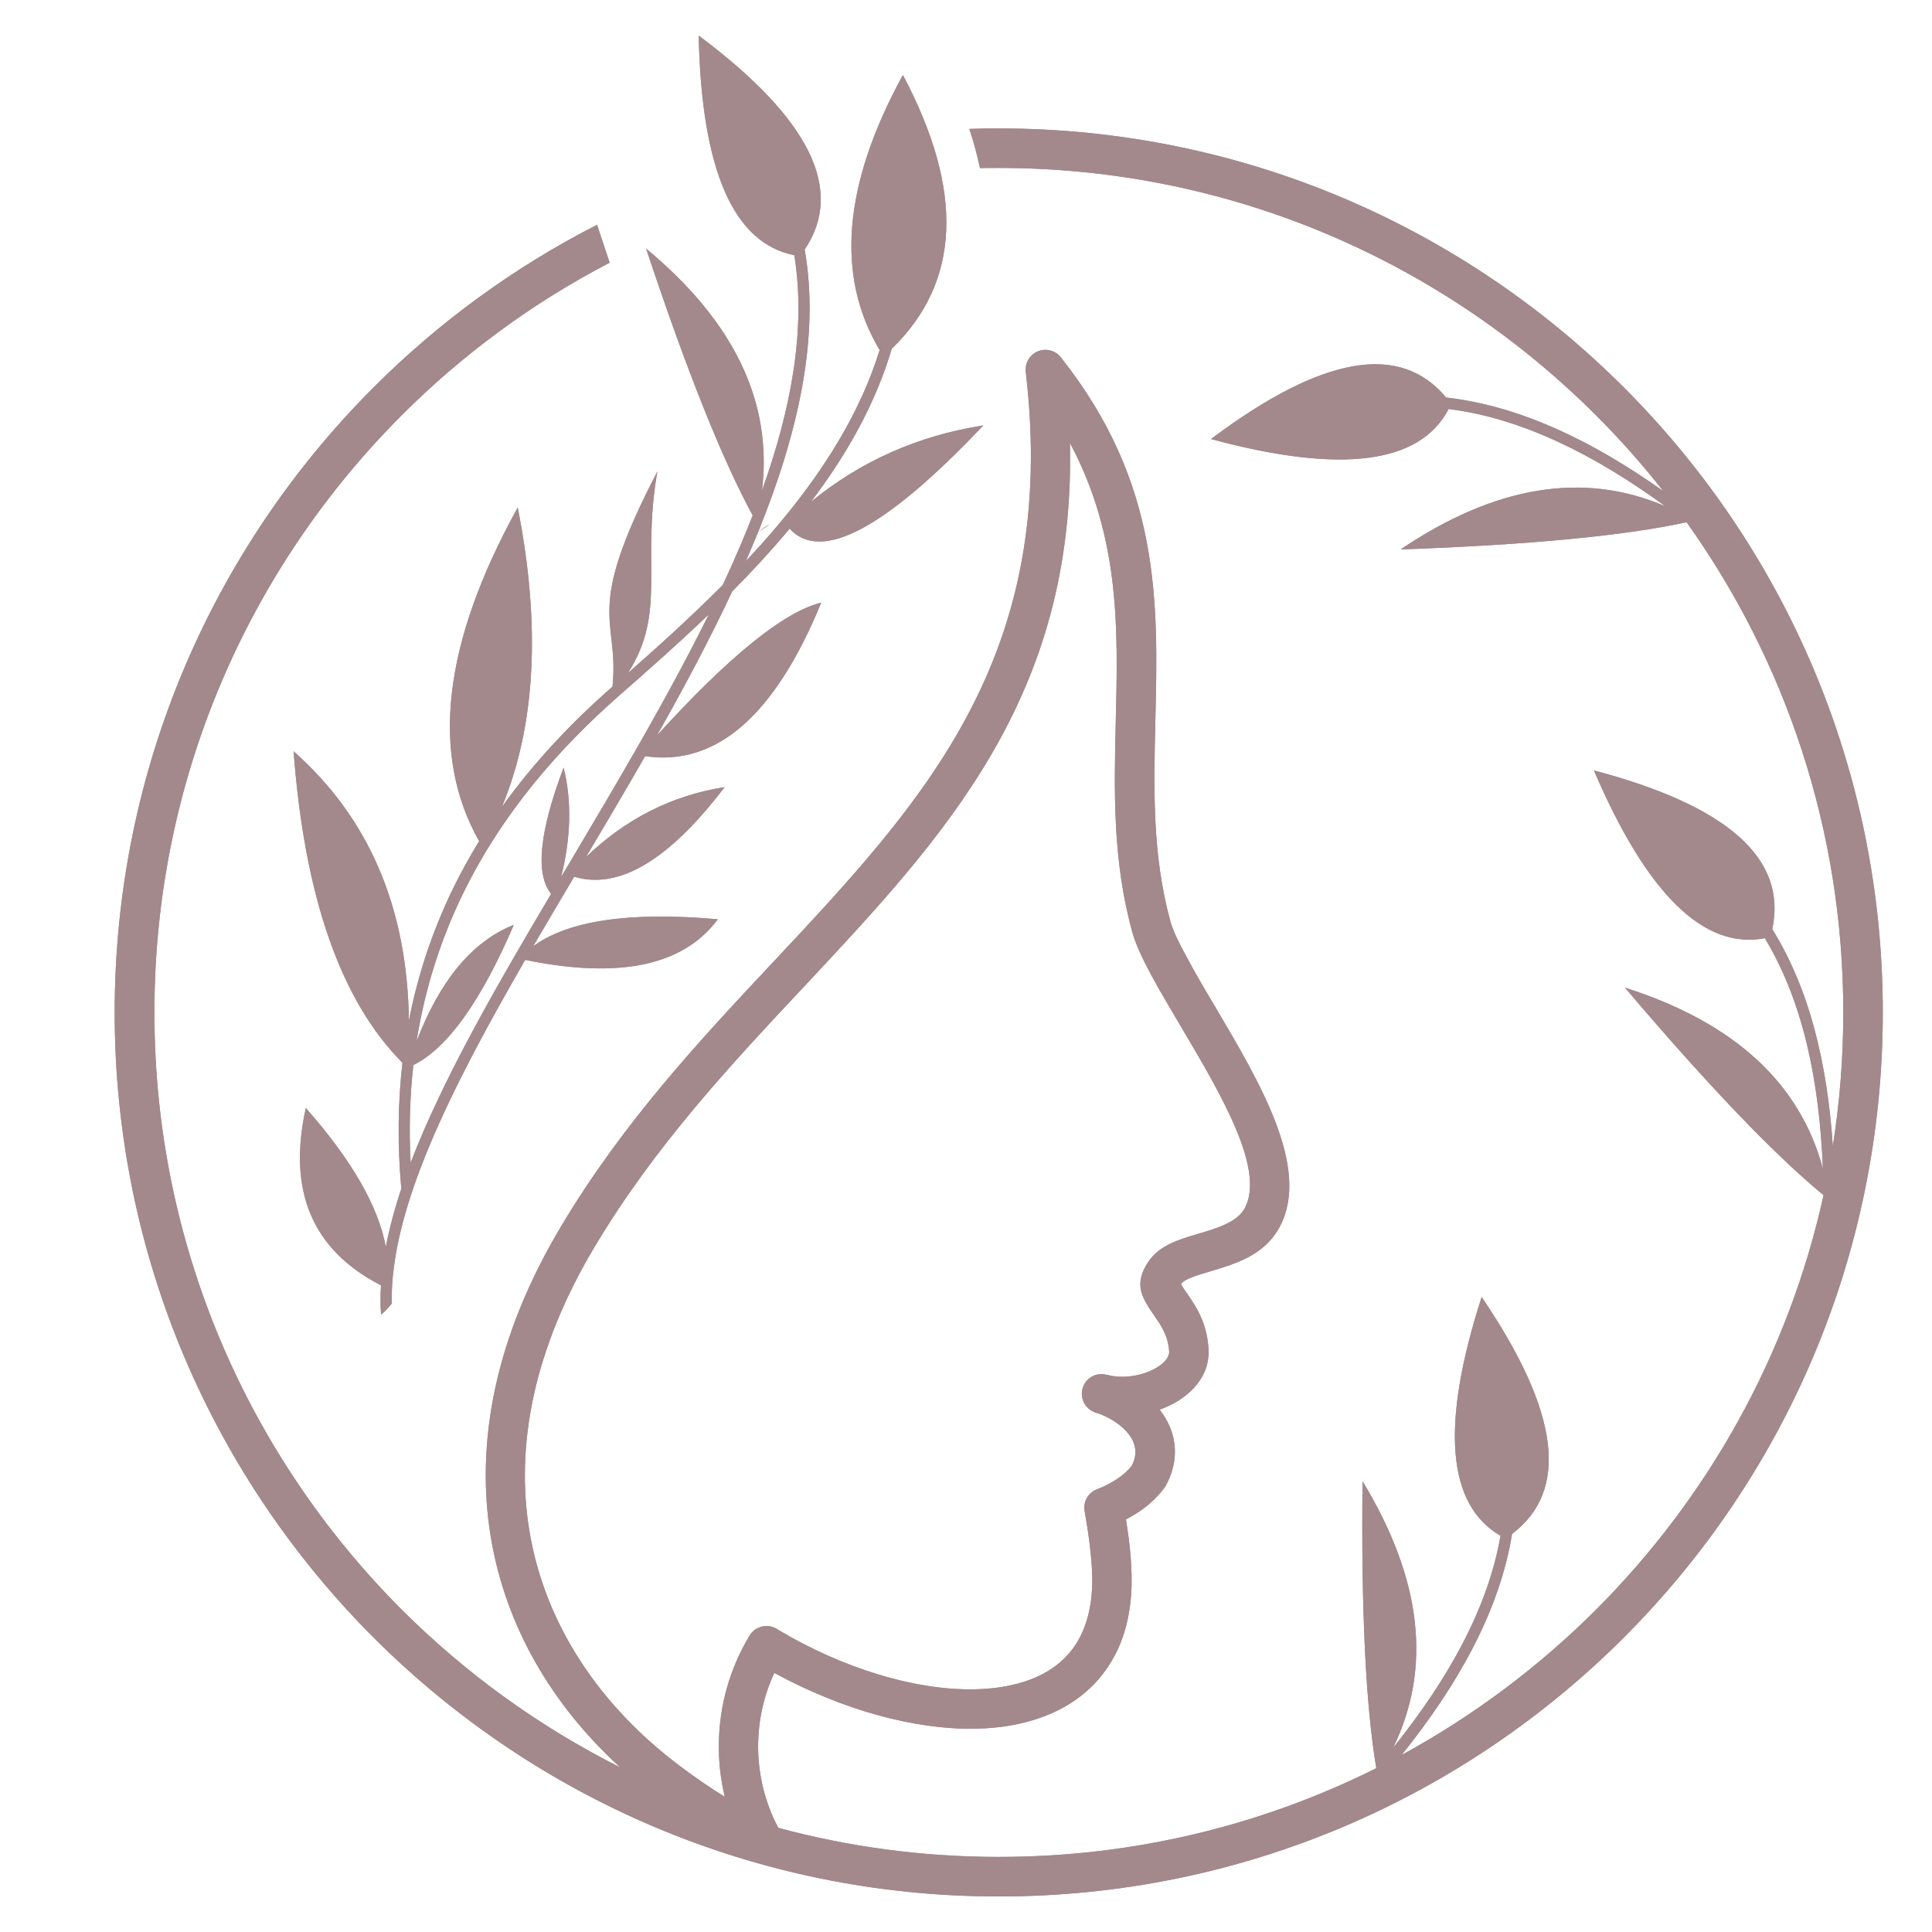 <?xml version="1.0" encoding="utf-8"?>
<!-- Generator: Adobe Illustrator 16.0.0, SVG Export Plug-In . SVG Version: 6.00 Build 0)  -->
<!DOCTYPE svg PUBLIC "-//W3C//DTD SVG 1.1//EN" "http://www.w3.org/Graphics/SVG/1.1/DTD/svg11.dtd">
<svg version="1.1" id="Calque_1" xmlns="http://www.w3.org/2000/svg" xmlns:xlink="http://www.w3.org/1999/xlink" x="0px" y="0px"
	 width="36px" height="36px" viewBox="0 0 36 36" enable-background="new 0 0 36 36" xml:space="preserve">
<g>
	<g>
		<defs>
			<path id="SVGID_1_" d="M5.699,20.646c-0.345,1.548,0.122,2.648,1.4,3.304c-0.011,0.187-0.011,0.368,0.001,0.546
				c0.057-0.042,0.123-0.11,0.199-0.204c-0.034-1.75,1.088-3.982,2.488-6.406c1.753,0.361,2.949,0.107,3.588-0.757
				c-1.643-0.145-2.79,0.025-3.441,0.504c0.249-0.426,0.505-0.858,0.765-1.297c0.832,0.25,1.765-0.306,2.803-1.669
				c-0.983,0.156-1.845,0.591-2.585,1.306c0.369-0.622,0.742-1.25,1.104-1.883c1.325,0.195,2.419-0.758,3.281-2.86
				c-0.691,0.167-1.712,0.993-3.062,2.476c0.506-0.894,0.986-1.793,1.402-2.684c0.362-0.365,0.714-0.744,1.044-1.138
				c0.009-0.012,0.018-0.022,0.028-0.033c0.585,0.64,1.789-0.001,3.609-1.924c-1.217,0.191-2.289,0.667-3.214,1.426
				c0.665-0.876,1.203-1.824,1.507-2.854c1.284-1.243,1.354-2.943,0.208-5.101c-1.114,2.036-1.258,3.744-0.433,5.124
				c-0.364,1.177-1.045,2.248-1.866,3.229c-0.202,0.241-0.412,0.476-0.628,0.706c0.08-0.181,0.155-0.363,0.229-0.543l0.009-0.021
				c0.743-1.838,1.143-3.621,0.859-5.243c0.75-1.114,0.092-2.443-1.975-3.987c0.053,2.504,0.647,3.868,1.782,4.092
				c0.22,1.362-0.051,2.848-0.603,4.387c0.202-1.646-0.518-3.149-2.159-4.51c0.755,2.27,1.417,3.926,1.986,4.971
				c-0.061,0.156-0.124,0.313-0.19,0.47l-0.003,0.009c-0.115,0.272-0.236,0.544-0.364,0.818c-0.577,0.58-1.183,1.127-1.769,1.644
				c0.734-1.143,0.243-2.029,0.551-3.761c-1.398,2.69-0.706,2.703-0.837,4.012l-0.002,0.001c-0.739,0.647-1.45,1.39-2.06,2.242
				c0.631-1.519,0.729-3.379,0.296-5.581c-1.395,2.525-1.635,4.598-0.719,6.217c-0.181,0.294-0.35,0.6-0.503,0.917
				C8.07,17.33,7.79,18.138,7.619,19.022C7.592,16.917,6.876,15.242,5.471,14c0.204,2.715,0.879,4.648,2.028,5.803
				c-0.084,0.734-0.096,1.514-0.021,2.348c-0.125,0.374-0.222,0.735-0.289,1.085C7.052,22.482,6.555,21.618,5.699,20.646
				 M12.653,32.895c-1.469-1.108-2.5-2.615-2.79-4.377c-0.259-1.578,0.074-3.372,1.217-5.286c1.124-1.883,2.534-3.388,3.887-4.832
				c2.64-2.82,5.074-5.416,4.97-10.145c0.935,1.749,0.896,3.461,0.854,5.17c-0.031,1.302-0.063,2.603,0.309,3.947
				c0.063,0.225,0.19,0.498,0.355,0.803c0.146,0.271,0.343,0.603,0.545,0.945l0.014,0.024c0.735,1.241,1.56,2.637,1.185,3.362
				c-0.139,0.267-0.515,0.377-0.854,0.479c-0.392,0.115-0.749,0.222-0.954,0.536c-0.276,0.422-0.105,0.67,0.122,1
				c0.112,0.162,0.25,0.361,0.271,0.64l0.001,0.013c0.002,0.018,0,0.035-0.001,0.051l-0.007,0.017
				c-0.024,0.089-0.108,0.172-0.225,0.242c-0.149,0.09-0.338,0.147-0.527,0.165c-0.138,0.013-0.275,0.003-0.402-0.034v0.004
				c-0.188-0.055-0.389,0.051-0.447,0.241c-0.062,0.193,0.045,0.397,0.237,0.46l0.013,0.005v0.001l0.017,0.004
				c0.082,0.026,0.161,0.062,0.236,0.104c0.177,0.096,0.324,0.226,0.407,0.37c0.07,0.12,0.093,0.259,0.046,0.406
				c-0.01,0.03-0.023,0.063-0.039,0.096c-0.064,0.083-0.146,0.161-0.25,0.234c-0.108,0.075-0.236,0.146-0.387,0.205
				c-0.171,0.056-0.277,0.229-0.246,0.409c0.028,0.171,0.063,0.367,0.09,0.583c0.025,0.204,0.047,0.423,0.052,0.637
				c0.009,0.507-0.092,0.907-0.276,1.218c-0.175,0.29-0.431,0.505-0.743,0.648c-0.333,0.153-0.732,0.229-1.172,0.238
				c-1.112,0.021-2.458-0.39-3.671-1.115l-0.018-0.012c-0.174-0.104-0.399-0.049-0.504,0.125c-0.368,0.608-0.559,1.294-0.573,1.984
				c-0.007,0.342,0.029,0.684,0.11,1.018L13.5,33.478C13.223,33.307,12.941,33.113,12.653,32.895z M30.993,9.151
				c-1.319-0.935-2.67-1.587-4.047-1.744c-0.857-1.033-2.317-0.775-4.381,0.774c2.418,0.653,3.894,0.467,4.428-0.56
				c1.369,0.173,2.719,0.852,4.041,1.814c-1.522-0.656-3.168-0.389-4.936,0.803c2.39-0.085,4.166-0.254,5.329-0.507
				c1.838,2.575,2.92,5.728,2.92,9.135c0,0.848-0.067,1.679-0.195,2.49c-0.102-1.53-0.43-2.916-1.128-4.042
				c0.279-1.314-0.829-2.3-3.324-2.958c0.986,2.3,2.048,3.344,3.185,3.126c0.714,1.183,1.017,2.662,1.082,4.296
				c-0.429-1.602-1.659-2.727-3.689-3.375c1.548,1.822,2.782,3.11,3.701,3.867c-0.656,2.979-2.158,5.641-4.239,7.724
				c-1.067,1.065-2.286,1.98-3.623,2.708c1.062-1.324,1.827-2.697,2.058-4.12c1.072-0.81,0.883-2.281-0.567-4.414
				c-0.767,2.384-0.649,3.868,0.352,4.449c-0.238,1.361-0.979,2.676-2.002,3.952c0.727-1.49,0.537-3.146-0.569-4.968
				c-0.027,2.391,0.059,4.172,0.256,5.347c-2.117,1.057-4.504,1.653-7.032,1.653c-1.422,0-2.8-0.188-4.111-0.542
				c-0.262-0.495-0.386-1.043-0.375-1.586c0.009-0.444,0.109-0.887,0.301-1.301c1.244,0.679,2.6,1.061,3.75,1.04
				c0.537-0.011,1.034-0.11,1.46-0.307c0.445-0.204,0.811-0.515,1.066-0.939c0.257-0.423,0.394-0.958,0.381-1.608
				c-0.005-0.246-0.026-0.489-0.056-0.716c-0.015-0.113-0.032-0.226-0.048-0.33c0.104-0.055,0.2-0.112,0.286-0.173
				c0.177-0.126,0.321-0.269,0.431-0.417c0.015-0.021,0.027-0.043,0.039-0.067c0.038-0.073,0.07-0.148,0.094-0.224
				c0.116-0.36,0.061-0.701-0.106-0.99c-0.035-0.063-0.074-0.12-0.118-0.174c0.116-0.042,0.225-0.093,0.324-0.152
				c0.271-0.163,0.478-0.393,0.557-0.674c0.004-0.013,0.005-0.027,0.009-0.038c0.021-0.095,0.029-0.193,0.021-0.294l-0.001-0.002
				c-0.036-0.48-0.237-0.769-0.396-1.003c-0.069-0.096-0.118-0.169-0.112-0.181c0.06-0.09,0.293-0.16,0.545-0.234
				c0.484-0.145,1.02-0.303,1.3-0.846c0.563-1.086-0.378-2.674-1.212-4.084l-0.008-0.014c-0.188-0.315-0.367-0.621-0.527-0.92
				c-0.145-0.265-0.253-0.491-0.296-0.648c-0.343-1.241-0.313-2.49-0.283-3.74c0.054-2.21,0.106-4.426-1.761-6.778
				c-0.125-0.16-0.356-0.187-0.516-0.061c-0.107,0.084-0.155,0.217-0.136,0.343c0.619,5.298-1.912,8-4.679,10.955
				c-1.382,1.473-2.82,3.008-3.982,4.957c-1.238,2.073-1.596,4.037-1.31,5.779c0.277,1.684,1.151,3.15,2.413,4.301
				c-1.512-0.759-2.886-1.756-4.071-2.939c-2.848-2.85-4.609-6.783-4.609-11.129s1.762-8.281,4.609-11.128
				c1.133-1.134,2.438-2.095,3.874-2.842c-0.004-0.011-0.008-0.022-0.011-0.034l-0.224-0.672C9.578,4.979,8.176,6.003,6.962,7.218
				c-2.981,2.98-4.825,7.1-4.825,11.648c0,4.548,1.844,8.666,4.825,11.648c2.981,2.98,7.1,4.824,11.648,4.824
				c4.549,0,8.667-1.844,11.647-4.824c2.982-2.981,4.826-7.101,4.826-11.648c0-4.549-1.844-8.668-4.826-11.648
				c-2.98-2.981-7.099-4.825-11.647-4.825c-0.184,0-0.366,0.003-0.548,0.009c0.081,0.243,0.147,0.487,0.198,0.73
				c0.117-0.003,0.233-0.003,0.35-0.003c4.346,0,8.28,1.761,11.129,4.609C30.185,8.183,30.604,8.655,30.993,9.151z M7.651,21.668
				c-0.033-0.638-0.014-1.245,0.051-1.821c0.635-0.316,1.259-1.187,1.872-2.613c-0.771,0.305-1.375,1.03-1.813,2.172
				c0.159-1.001,0.456-1.906,0.853-2.727c0.731-1.511,1.798-2.732,2.936-3.729c0.542-0.475,1.106-0.973,1.657-1.502
				c-0.756,1.533-1.678,3.086-2.574,4.596c-0.06,0.099-0.119,0.2-0.178,0.298c0.185-0.74,0.201-1.419,0.047-2.038
				c-0.453,1.198-0.53,1.981-0.233,2.352C9.216,18.433,8.237,20.136,7.651,21.668z M14.129,9.912
				c0.107-0.063,0.176-0.112,0.208-0.146 M13.611,10.188c0.083-0.042,0.159-0.081,0.228-0.116"/>
		</defs>
		<clipPath id="SVGID_2_">
			<use xlink:href="#SVGID_1_"  overflow="visible"/>
		</clipPath>
	</g>
	<g>
		<defs>
			<path id="SVGID_3_" d="M5.699,20.646c-0.345,1.548,0.122,2.648,1.4,3.304c-0.011,0.187-0.011,0.368,0.001,0.546
				c0.057-0.042,0.123-0.11,0.199-0.204c-0.034-1.75,1.088-3.982,2.488-6.406c1.753,0.361,2.949,0.107,3.588-0.757
				c-1.643-0.145-2.79,0.025-3.441,0.504c0.249-0.426,0.505-0.858,0.765-1.297c0.832,0.25,1.765-0.306,2.803-1.669
				c-0.983,0.156-1.845,0.591-2.585,1.306c0.369-0.622,0.742-1.25,1.104-1.883c1.325,0.195,2.419-0.758,3.281-2.86
				c-0.691,0.167-1.712,0.993-3.062,2.476c0.506-0.894,0.986-1.793,1.402-2.684c0.362-0.365,0.714-0.744,1.044-1.138
				c0.009-0.012,0.018-0.022,0.028-0.033c0.585,0.64,1.789-0.001,3.609-1.924c-1.217,0.191-2.289,0.667-3.214,1.426
				c0.665-0.876,1.203-1.824,1.507-2.854c1.284-1.243,1.354-2.943,0.208-5.101c-1.114,2.036-1.258,3.744-0.433,5.124
				c-0.364,1.177-1.045,2.248-1.866,3.229c-0.202,0.241-0.412,0.476-0.628,0.706c0.08-0.181,0.155-0.363,0.229-0.543l0.009-0.021
				c0.743-1.838,1.143-3.621,0.859-5.243c0.75-1.114,0.092-2.443-1.975-3.987c0.053,2.504,0.647,3.868,1.782,4.092
				c0.22,1.362-0.051,2.848-0.603,4.387c0.202-1.646-0.518-3.149-2.159-4.51c0.755,2.27,1.417,3.926,1.986,4.971
				c-0.061,0.156-0.124,0.313-0.19,0.47l-0.003,0.009c-0.115,0.272-0.236,0.544-0.364,0.818c-0.577,0.58-1.183,1.127-1.769,1.644
				c0.734-1.143,0.243-2.029,0.551-3.761c-1.398,2.69-0.706,2.703-0.837,4.012l-0.002,0.001c-0.739,0.647-1.45,1.39-2.06,2.242
				c0.631-1.519,0.729-3.379,0.296-5.581c-1.395,2.525-1.635,4.598-0.719,6.217c-0.181,0.294-0.35,0.6-0.503,0.917
				C8.07,17.33,7.79,18.138,7.619,19.022C7.592,16.917,6.876,15.242,5.471,14c0.204,2.715,0.879,4.648,2.028,5.803
				c-0.084,0.734-0.096,1.514-0.021,2.348c-0.125,0.374-0.222,0.735-0.289,1.085C7.052,22.482,6.555,21.618,5.699,20.646
				 M12.653,32.895c-1.469-1.108-2.5-2.615-2.79-4.377c-0.259-1.578,0.074-3.372,1.217-5.286c1.124-1.883,2.534-3.388,3.887-4.832
				c2.64-2.82,5.074-5.416,4.97-10.145c0.935,1.749,0.896,3.461,0.854,5.17c-0.031,1.302-0.063,2.603,0.309,3.947
				c0.063,0.225,0.19,0.498,0.355,0.803c0.146,0.271,0.343,0.603,0.545,0.945l0.014,0.024c0.735,1.241,1.56,2.637,1.185,3.362
				c-0.139,0.267-0.515,0.377-0.854,0.479c-0.392,0.115-0.749,0.222-0.954,0.536c-0.276,0.422-0.105,0.67,0.122,1
				c0.112,0.162,0.25,0.361,0.271,0.64l0.001,0.013c0.002,0.018,0,0.035-0.001,0.051l-0.007,0.017
				c-0.024,0.089-0.108,0.172-0.225,0.242c-0.149,0.09-0.338,0.147-0.527,0.165c-0.138,0.013-0.275,0.003-0.402-0.034v0.004
				c-0.188-0.055-0.389,0.051-0.447,0.241c-0.062,0.193,0.045,0.397,0.237,0.46l0.013,0.005v0.001l0.017,0.004
				c0.082,0.026,0.161,0.062,0.236,0.104c0.177,0.096,0.324,0.226,0.407,0.37c0.07,0.12,0.093,0.259,0.046,0.406
				c-0.01,0.03-0.023,0.063-0.039,0.096c-0.064,0.083-0.146,0.161-0.25,0.234c-0.108,0.075-0.236,0.146-0.387,0.205
				c-0.171,0.056-0.277,0.229-0.246,0.409c0.028,0.171,0.063,0.367,0.09,0.583c0.025,0.204,0.047,0.423,0.052,0.637
				c0.009,0.507-0.092,0.907-0.276,1.218c-0.175,0.29-0.431,0.505-0.743,0.648c-0.333,0.153-0.732,0.229-1.172,0.238
				c-1.112,0.021-2.458-0.39-3.671-1.115l-0.018-0.012c-0.174-0.104-0.399-0.049-0.504,0.125c-0.368,0.608-0.559,1.294-0.573,1.984
				c-0.007,0.342,0.029,0.684,0.11,1.018L13.5,33.478C13.223,33.307,12.941,33.113,12.653,32.895z M30.993,9.151
				c-1.319-0.935-2.67-1.587-4.047-1.744c-0.857-1.033-2.317-0.775-4.381,0.774c2.418,0.653,3.894,0.467,4.428-0.56
				c1.369,0.173,2.719,0.852,4.041,1.814c-1.522-0.656-3.168-0.389-4.936,0.803c2.39-0.085,4.166-0.254,5.329-0.507
				c1.838,2.575,2.92,5.728,2.92,9.135c0,0.848-0.067,1.679-0.195,2.49c-0.102-1.53-0.43-2.916-1.128-4.042
				c0.279-1.314-0.829-2.3-3.324-2.958c0.986,2.3,2.048,3.344,3.185,3.126c0.714,1.183,1.017,2.662,1.082,4.296
				c-0.429-1.602-1.659-2.727-3.689-3.375c1.548,1.822,2.782,3.11,3.701,3.867c-0.656,2.979-2.158,5.641-4.239,7.724
				c-1.067,1.065-2.286,1.98-3.623,2.708c1.062-1.324,1.827-2.697,2.058-4.12c1.072-0.81,0.883-2.281-0.567-4.414
				c-0.767,2.384-0.649,3.868,0.352,4.449c-0.238,1.361-0.979,2.676-2.002,3.952c0.727-1.49,0.537-3.146-0.569-4.968
				c-0.027,2.391,0.059,4.172,0.256,5.347c-2.117,1.057-4.504,1.653-7.032,1.653c-1.422,0-2.8-0.188-4.111-0.542
				c-0.262-0.495-0.386-1.043-0.375-1.586c0.009-0.444,0.109-0.887,0.301-1.301c1.244,0.679,2.6,1.061,3.75,1.04
				c0.537-0.011,1.034-0.11,1.46-0.307c0.445-0.204,0.811-0.515,1.066-0.939c0.257-0.423,0.394-0.958,0.381-1.608
				c-0.005-0.246-0.026-0.489-0.056-0.716c-0.015-0.113-0.032-0.226-0.048-0.33c0.104-0.055,0.2-0.112,0.286-0.173
				c0.177-0.126,0.321-0.269,0.431-0.417c0.015-0.021,0.027-0.043,0.039-0.067c0.038-0.073,0.07-0.148,0.094-0.224
				c0.116-0.36,0.061-0.701-0.106-0.99c-0.035-0.063-0.074-0.12-0.118-0.174c0.116-0.042,0.225-0.093,0.324-0.152
				c0.271-0.163,0.478-0.393,0.557-0.674c0.004-0.013,0.005-0.027,0.009-0.038c0.021-0.095,0.029-0.193,0.021-0.294l-0.001-0.002
				c-0.036-0.48-0.237-0.769-0.396-1.003c-0.069-0.096-0.118-0.169-0.112-0.181c0.06-0.09,0.293-0.16,0.545-0.234
				c0.484-0.145,1.02-0.303,1.3-0.846c0.563-1.086-0.378-2.674-1.212-4.084l-0.008-0.014c-0.188-0.315-0.367-0.621-0.527-0.92
				c-0.145-0.265-0.253-0.491-0.296-0.648c-0.343-1.241-0.313-2.49-0.283-3.74c0.054-2.21,0.106-4.426-1.761-6.778
				c-0.125-0.16-0.356-0.187-0.516-0.061c-0.107,0.084-0.155,0.217-0.136,0.343c0.619,5.298-1.912,8-4.679,10.955
				c-1.382,1.473-2.82,3.008-3.982,4.957c-1.238,2.073-1.596,4.037-1.31,5.779c0.277,1.684,1.151,3.15,2.413,4.301
				c-1.512-0.759-2.886-1.756-4.071-2.939c-2.848-2.85-4.609-6.783-4.609-11.129s1.762-8.281,4.609-11.128
				c1.133-1.134,2.438-2.095,3.874-2.842c-0.004-0.011-0.008-0.022-0.011-0.034l-0.224-0.672C9.578,4.979,8.176,6.003,6.962,7.218
				c-2.981,2.98-4.825,7.1-4.825,11.648c0,4.548,1.844,8.666,4.825,11.648c2.981,2.98,7.1,4.824,11.648,4.824
				c4.549,0,8.667-1.844,11.647-4.824c2.982-2.981,4.826-7.101,4.826-11.648c0-4.549-1.844-8.668-4.826-11.648
				c-2.98-2.981-7.099-4.825-11.647-4.825c-0.184,0-0.366,0.003-0.548,0.009c0.081,0.243,0.147,0.487,0.198,0.73
				c0.117-0.003,0.233-0.003,0.35-0.003c4.346,0,8.28,1.761,11.129,4.609C30.185,8.183,30.604,8.655,30.993,9.151z M7.651,21.668
				c-0.033-0.638-0.014-1.245,0.051-1.821c0.635-0.316,1.259-1.187,1.872-2.613c-0.771,0.305-1.375,1.03-1.813,2.172
				c0.159-1.001,0.456-1.906,0.853-2.727c0.731-1.511,1.798-2.732,2.936-3.729c0.542-0.475,1.106-0.973,1.657-1.502
				c-0.756,1.533-1.678,3.086-2.574,4.596c-0.06,0.099-0.119,0.2-0.178,0.298c0.185-0.74,0.201-1.419,0.047-2.038
				c-0.453,1.198-0.53,1.981-0.233,2.352C9.216,18.433,8.237,20.136,7.651,21.668z M14.129,9.912
				c0.107-0.063,0.176-0.112,0.208-0.146 M13.611,10.188c0.083-0.042,0.159-0.081,0.228-0.116"/>
		</defs>
		<use xlink:href="#SVGID_3_"  overflow="visible" fill-rule="evenodd" clip-rule="evenodd" fill="#A3888C"/>
		<clipPath id="SVGID_4_">
			<use xlink:href="#SVGID_3_"  overflow="visible"/>
		</clipPath>
		<rect x="2.137" y="0.661" clip-path="url(#SVGID_4_)" fill="#A3888C" width="32.947" height="34.678"/>
	</g>
	<g>
		<defs>
			<path id="SVGID_5_" d="M5.699,20.646c-0.345,1.548,0.122,2.648,1.4,3.304c-0.011,0.187-0.011,0.368,0.001,0.546
				c0.057-0.042,0.123-0.11,0.199-0.204c-0.034-1.75,1.088-3.982,2.488-6.406c1.753,0.361,2.949,0.107,3.588-0.757
				c-1.643-0.145-2.79,0.025-3.441,0.504c0.249-0.426,0.505-0.858,0.765-1.297c0.832,0.25,1.765-0.306,2.803-1.669
				c-0.983,0.156-1.845,0.591-2.585,1.306c0.369-0.622,0.742-1.25,1.104-1.883c1.325,0.195,2.419-0.758,3.281-2.86
				c-0.691,0.167-1.712,0.993-3.062,2.476c0.506-0.894,0.986-1.793,1.402-2.684c0.362-0.365,0.714-0.744,1.044-1.138
				c0.009-0.012,0.018-0.022,0.028-0.033c0.585,0.64,1.789-0.001,3.609-1.924c-1.217,0.191-2.289,0.667-3.214,1.426
				c0.665-0.876,1.203-1.824,1.507-2.854c1.284-1.243,1.354-2.943,0.208-5.101c-1.114,2.036-1.258,3.744-0.433,5.124
				c-0.364,1.177-1.045,2.248-1.866,3.229c-0.202,0.241-0.412,0.476-0.628,0.706c0.08-0.181,0.155-0.363,0.229-0.543l0.009-0.021
				c0.743-1.838,1.143-3.621,0.859-5.243c0.75-1.114,0.092-2.443-1.975-3.987c0.053,2.504,0.647,3.868,1.782,4.092
				c0.22,1.362-0.051,2.848-0.603,4.387c0.202-1.646-0.518-3.149-2.159-4.51c0.755,2.27,1.417,3.926,1.986,4.971
				c-0.061,0.156-0.124,0.313-0.19,0.47l-0.003,0.009c-0.115,0.272-0.236,0.544-0.364,0.818c-0.577,0.58-1.183,1.127-1.769,1.644
				c0.734-1.143,0.243-2.029,0.551-3.761c-1.398,2.69-0.706,2.703-0.837,4.012l-0.002,0.001c-0.739,0.647-1.45,1.39-2.06,2.242
				c0.631-1.519,0.729-3.379,0.296-5.581c-1.395,2.525-1.635,4.598-0.719,6.217c-0.181,0.294-0.35,0.6-0.503,0.917
				C8.07,17.33,7.79,18.138,7.619,19.022C7.592,16.917,6.876,15.242,5.471,14c0.204,2.715,0.879,4.648,2.028,5.803
				c-0.084,0.734-0.096,1.514-0.021,2.348c-0.125,0.374-0.222,0.735-0.289,1.085C7.052,22.482,6.555,21.618,5.699,20.646
				 M12.653,32.895c-1.469-1.108-2.5-2.615-2.79-4.377c-0.259-1.578,0.074-3.372,1.217-5.286c1.124-1.883,2.534-3.388,3.887-4.832
				c2.64-2.82,5.074-5.416,4.97-10.145c0.935,1.749,0.896,3.461,0.854,5.17c-0.031,1.302-0.063,2.603,0.309,3.947
				c0.063,0.225,0.19,0.498,0.355,0.803c0.146,0.271,0.343,0.603,0.545,0.945l0.014,0.024c0.735,1.241,1.56,2.637,1.185,3.362
				c-0.139,0.267-0.515,0.377-0.854,0.479c-0.392,0.115-0.749,0.222-0.954,0.536c-0.276,0.422-0.105,0.67,0.122,1
				c0.112,0.162,0.25,0.361,0.271,0.64l0.001,0.013c0.002,0.018,0,0.035-0.001,0.051l-0.007,0.017
				c-0.024,0.089-0.108,0.172-0.225,0.242c-0.149,0.09-0.338,0.147-0.527,0.165c-0.138,0.013-0.275,0.003-0.402-0.034v0.004
				c-0.188-0.055-0.389,0.051-0.447,0.241c-0.062,0.193,0.045,0.397,0.237,0.46l0.013,0.005v0.001l0.017,0.004
				c0.082,0.026,0.161,0.062,0.236,0.104c0.177,0.096,0.324,0.226,0.407,0.37c0.07,0.12,0.093,0.259,0.046,0.406
				c-0.01,0.03-0.023,0.063-0.039,0.096c-0.064,0.083-0.146,0.161-0.25,0.234c-0.108,0.075-0.236,0.146-0.387,0.205
				c-0.171,0.056-0.277,0.229-0.246,0.409c0.028,0.171,0.063,0.367,0.09,0.583c0.025,0.204,0.047,0.423,0.052,0.637
				c0.009,0.507-0.092,0.907-0.276,1.218c-0.175,0.29-0.431,0.505-0.743,0.648c-0.333,0.153-0.732,0.229-1.172,0.238
				c-1.112,0.021-2.458-0.39-3.671-1.115l-0.018-0.012c-0.174-0.104-0.399-0.049-0.504,0.125c-0.368,0.608-0.559,1.294-0.573,1.984
				c-0.007,0.342,0.029,0.684,0.11,1.018L13.5,33.478C13.223,33.307,12.941,33.113,12.653,32.895z M30.993,9.151
				c-1.319-0.935-2.67-1.587-4.047-1.744c-0.857-1.033-2.317-0.775-4.381,0.774c2.418,0.653,3.894,0.467,4.428-0.56
				c1.369,0.173,2.719,0.852,4.041,1.814c-1.522-0.656-3.168-0.389-4.936,0.803c2.39-0.085,4.166-0.254,5.329-0.507
				c1.838,2.575,2.92,5.728,2.92,9.135c0,0.848-0.067,1.679-0.195,2.49c-0.102-1.53-0.43-2.916-1.128-4.042
				c0.279-1.314-0.829-2.3-3.324-2.958c0.986,2.3,2.048,3.344,3.185,3.126c0.714,1.183,1.017,2.662,1.082,4.296
				c-0.429-1.602-1.659-2.727-3.689-3.375c1.548,1.822,2.782,3.11,3.701,3.867c-0.656,2.979-2.158,5.641-4.239,7.724
				c-1.067,1.065-2.286,1.98-3.623,2.708c1.062-1.324,1.827-2.697,2.058-4.12c1.072-0.81,0.883-2.281-0.567-4.414
				c-0.767,2.384-0.649,3.868,0.352,4.449c-0.238,1.361-0.979,2.676-2.002,3.952c0.727-1.49,0.537-3.146-0.569-4.968
				c-0.027,2.391,0.059,4.172,0.256,5.347c-2.117,1.057-4.504,1.653-7.032,1.653c-1.422,0-2.8-0.188-4.111-0.542
				c-0.262-0.495-0.386-1.043-0.375-1.586c0.009-0.444,0.109-0.887,0.301-1.301c1.244,0.679,2.6,1.061,3.75,1.04
				c0.537-0.011,1.034-0.11,1.46-0.307c0.445-0.204,0.811-0.515,1.066-0.939c0.257-0.423,0.394-0.958,0.381-1.608
				c-0.005-0.246-0.026-0.489-0.056-0.716c-0.015-0.113-0.032-0.226-0.048-0.33c0.104-0.055,0.2-0.112,0.286-0.173
				c0.177-0.126,0.321-0.269,0.431-0.417c0.015-0.021,0.027-0.043,0.039-0.067c0.038-0.073,0.07-0.148,0.094-0.224
				c0.116-0.36,0.061-0.701-0.106-0.99c-0.035-0.063-0.074-0.12-0.118-0.174c0.116-0.042,0.225-0.093,0.324-0.152
				c0.271-0.163,0.478-0.393,0.557-0.674c0.004-0.013,0.005-0.027,0.009-0.038c0.021-0.095,0.029-0.193,0.021-0.294l-0.001-0.002
				c-0.036-0.48-0.237-0.769-0.396-1.003c-0.069-0.096-0.118-0.169-0.112-0.181c0.06-0.09,0.293-0.16,0.545-0.234
				c0.484-0.145,1.02-0.303,1.3-0.846c0.563-1.086-0.378-2.674-1.212-4.084l-0.008-0.014c-0.188-0.315-0.367-0.621-0.527-0.92
				c-0.145-0.265-0.253-0.491-0.296-0.648c-0.343-1.241-0.313-2.49-0.283-3.74c0.054-2.21,0.106-4.426-1.761-6.778
				c-0.125-0.16-0.356-0.187-0.516-0.061c-0.107,0.084-0.155,0.217-0.136,0.343c0.619,5.298-1.912,8-4.679,10.955
				c-1.382,1.473-2.82,3.008-3.982,4.957c-1.238,2.073-1.596,4.037-1.31,5.779c0.277,1.684,1.151,3.15,2.413,4.301
				c-1.512-0.759-2.886-1.756-4.071-2.939c-2.848-2.85-4.609-6.783-4.609-11.129s1.762-8.281,4.609-11.128
				c1.133-1.134,2.438-2.095,3.874-2.842c-0.004-0.011-0.008-0.022-0.011-0.034l-0.224-0.672C9.578,4.979,8.176,6.003,6.962,7.218
				c-2.981,2.98-4.825,7.1-4.825,11.648c0,4.548,1.844,8.666,4.825,11.648c2.981,2.98,7.1,4.824,11.648,4.824
				c4.549,0,8.667-1.844,11.647-4.824c2.982-2.981,4.826-7.101,4.826-11.648c0-4.549-1.844-8.668-4.826-11.648
				c-2.98-2.981-7.099-4.825-11.647-4.825c-0.184,0-0.366,0.003-0.548,0.009c0.081,0.243,0.147,0.487,0.198,0.73
				c0.117-0.003,0.233-0.003,0.35-0.003c4.346,0,8.28,1.761,11.129,4.609C30.185,8.183,30.604,8.655,30.993,9.151z M7.651,21.668
				c-0.033-0.638-0.014-1.245,0.051-1.821c0.635-0.316,1.259-1.187,1.872-2.613c-0.771,0.305-1.375,1.03-1.813,2.172
				c0.159-1.001,0.456-1.906,0.853-2.727c0.731-1.511,1.798-2.732,2.936-3.729c0.542-0.475,1.106-0.973,1.657-1.502
				c-0.756,1.533-1.678,3.086-2.574,4.596c-0.06,0.099-0.119,0.2-0.178,0.298c0.185-0.74,0.201-1.419,0.047-2.038
				c-0.453,1.198-0.53,1.981-0.233,2.352C9.216,18.433,8.237,20.136,7.651,21.668z M14.129,9.912
				c0.107-0.063,0.176-0.112,0.208-0.146 M13.611,10.188c0.083-0.042,0.159-0.081,0.228-0.116"/>
		</defs>
		<clipPath id="SVGID_6_">
			<use xlink:href="#SVGID_5_"  overflow="visible"/>
		</clipPath>
	</g>
</g>
</svg>
